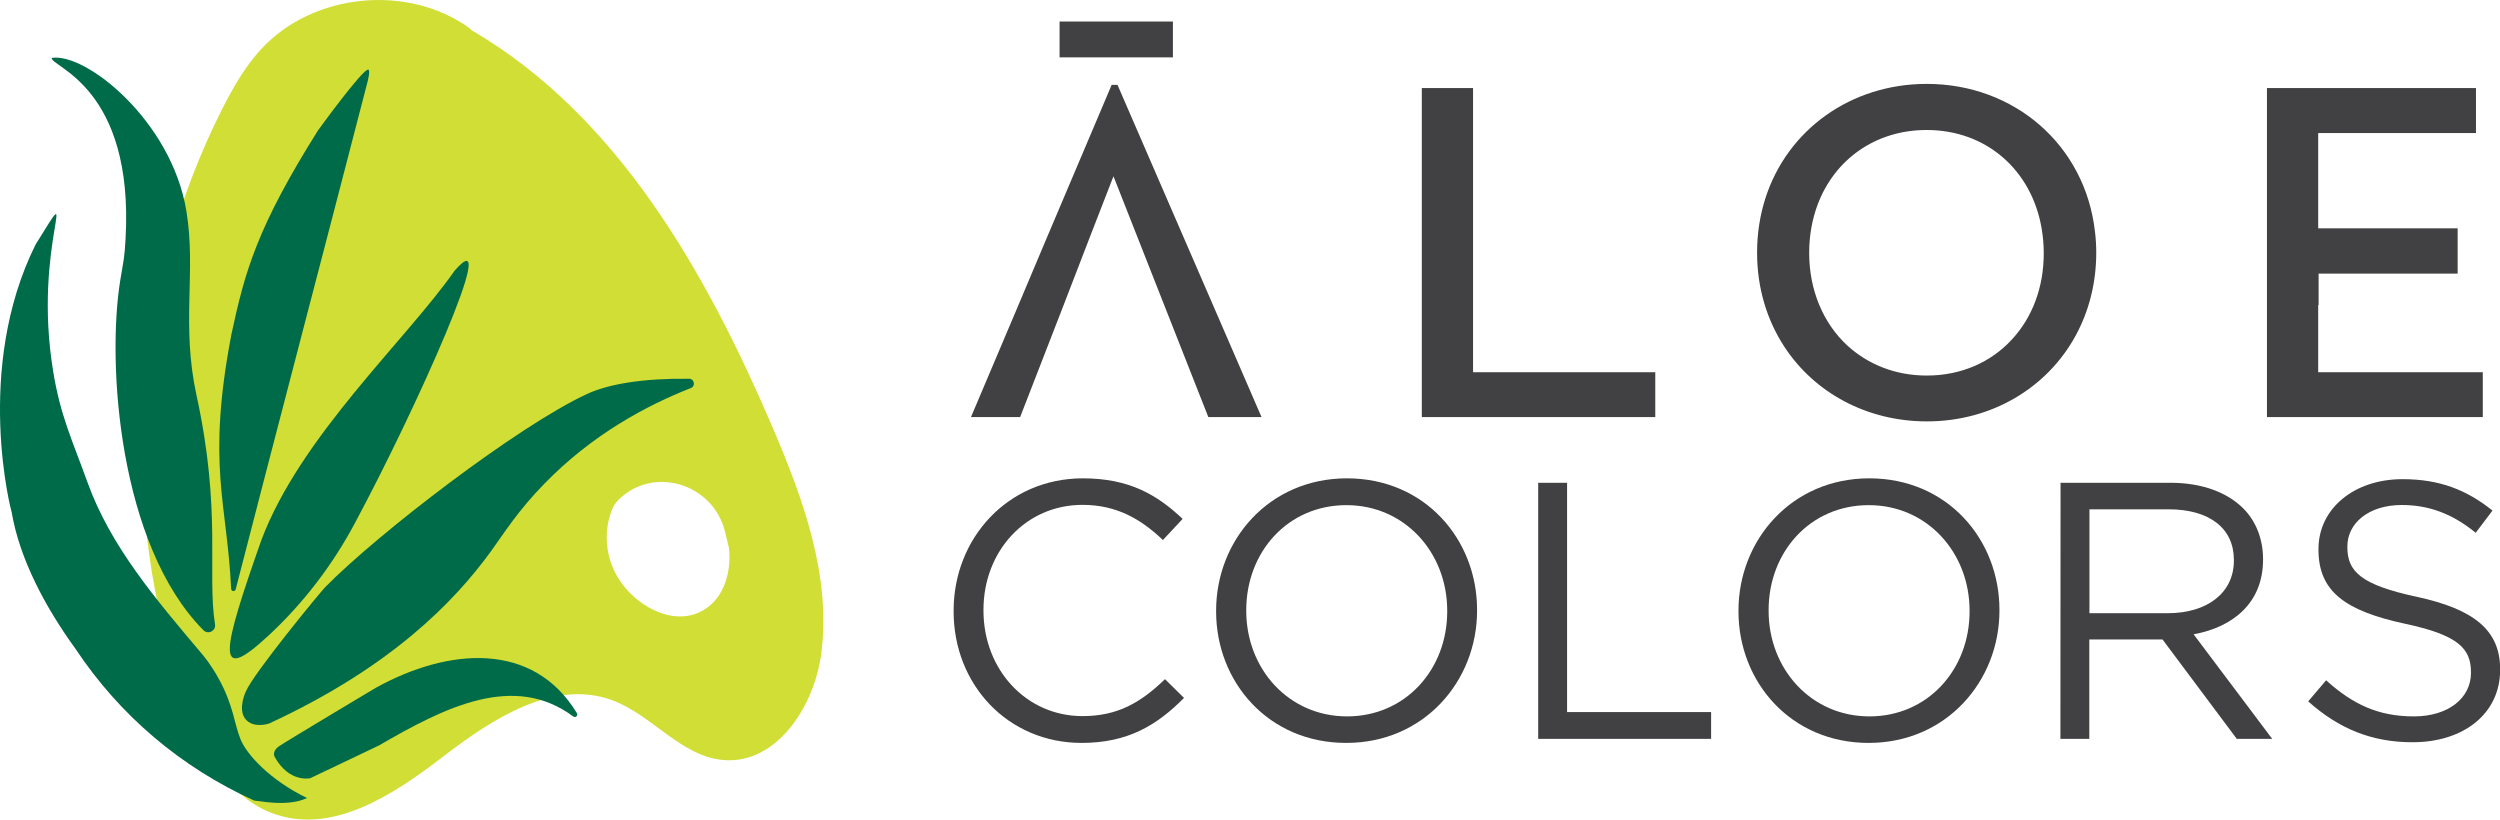 <?xml version="1.0" encoding="utf-8"?>
<!-- Generator: Adobe Illustrator 27.9.0, SVG Export Plug-In . SVG Version: 6.00 Build 0)  -->
<svg version="1.1" id="Layer_1" xmlns="http://www.w3.org/2000/svg" xmlns:xlink="http://www.w3.org/1999/xlink" x="0px" y="0px"
	 viewBox="0 0 1800 590.1" style="enable-background:new 0 0 1800 590.1;" xml:space="preserve">
<style type="text/css">
	.st0{fill:#D1DE35;}
	.st1{fill:#006B48;}
	.st2{fill:#414042;}
</style>
<g>
	<g>
		<path class="st0" d="M556.1,307.3C508.1,195.6,444.5,82.9,339.4,21.7l-0.9-1.1C293.9-11.9,225.3-5.2,187.9,35.5
			c-11.7,12.8-20.3,27.9-28.1,43.3C94,209.3,84.1,366.8,133,504.5c12.1,34.1,31,70.3,65.3,81.8c42.2,14.3,85.8-14.6,121.2-41.9
			c35.4-27.2,79.6-55.7,121.4-40.2c28.6,10.6,49.3,40.3,79.7,43c38.5,3.5,66-38.8,70.8-77.3C598.4,414.3,578.2,359,556.1,307.3z
			 M503.4,440.9c-19.3,8.8-41.8-3.5-53.9-18.5c-12.9-15.7-16.4-37.7-8.4-56.6c1.2-2.8,3.6-5.6,6.9-8.4c25.9-21.8,66-7.5,74,25.4
			l2.8,11.5C526.9,412.2,521,432.9,503.4,440.9z"/>
		<g>
			<path class="st1" d="M25.6,176.1c34-54.7-2.5-0.7,12.7,91.4c5.2,31.9,13.7,49.3,24.7,79.8c16.6,46.1,49.4,84.4,81.7,122.7
				c2.6,3,7.5,9.1,12.5,18.2c10.9,19.4,11.3,32.6,16,44.1c4.4,11,21.4,29.5,47.9,42.3c-1.9,0.8-3.7,1.5-5.7,2
				c-10.4,2.7-21.7,1.3-32.4-0.2c-52.7-23.9-96.8-61.3-128.6-109.2c-21.8-30-40.3-64.8-46-98.4C8.3,369-19.1,266.1,25.6,176.1z"/>
			<path class="st1" d="M188.1,389.1c28.1-74.9,104.2-144.1,139.3-194.3c34.7-39.7-28.2,100.4-71.8,181.7
				c-16.2,30.4-37.2,57.9-62.5,81.3C154.1,494.1,160.1,468.7,188.1,389.1z"/>
			<path class="st1" d="M134.2,152c7.2,43.7-3.9,81.2,7.3,132.7c18.2,83.4,7.5,128,13.3,164.8c0.8,4.7-5,7.7-8.4,4.2
				c-60.8-61.5-69.6-191.8-59.8-252c2.3-14.1,3-15.3,3.8-29.6C96.6,62.4,36.5,48.2,37.2,41.7C61.7,37.7,123.6,87,134.2,152z"/>
			<path class="st1" d="M265.1,50.1c1.9,0.2-0.7,9.7-0.7,9.7c-31.3,121-63.4,243.1-94.7,364.5c-0.5,1.9-3.2,1.6-3.3-0.4
				c-2.8-61.8-17.8-88.8,0.2-183.1c9.7-45.4,18.6-77.3,62.3-146.8C228.8,94.1,260.9,49.8,265.1,50.1z"/>
			<path class="st1" d="M193.6,521c87.4-40.4,133.2-87.3,159.9-124.1c9.9-13.7,19.4-29.1,38.4-48.6c34.8-35.7,73.7-56.4,105.5-68.9
				c3.5-1.4,2.6-6.6-1.2-6.7c-32.3-0.4-57.7,3.6-73.6,11c-49.4,22.8-151.1,100.9-188.6,139.2c-3.4,3.5-51.5,61.9-57,75
				c0,0-6,12.4-0.4,19.7C182.3,524.8,193.6,521,193.6,521z"/>
			<path class="st1" d="M270.6,495.2c52.5-29,113.3-33.6,144.8,18.3c1,1.7-1,3.5-2.6,2.4c-42.7-31.8-92.4-6.8-139.9,20.8l-49.5,23.6
				c0,0-15.1,3.6-25.6-15.3c0,0-2.4-3.9,3.1-7.7C206.4,533.5,270.6,495.2,270.6,495.2z"/>
		</g>
	</g>
	<g>
		<g>
			<g>
				<rect x="762.9" y="15.5" class="st2" width="81.6" height="25.8"/>
				<g>
					<polygon class="st2" points="870,300.3 908.3,300.3 880.8,236.8 849,163.5 804.6,61.1 800.4,61.1 752.1,175 732.7,221 
						699.1,300.3 734.5,300.3 763.9,224.6 784.5,171.2 801.7,126.9 					"/>
					<polygon class="st2" points="1060.6,249 1060.6,139.7 1060.6,63.4 1023.7,63.4 1023.7,143.1 1023.7,247.5 1023.7,300.3 
						1191.8,300.3 1191.8,268 1060.6,268 					"/>
					<path class="st2" d="M1387.3,60.4c-54.5,0-100.3,32.8-116.2,82.3c-3.9,12.2-6,25.3-6,39.2c0,25.7,7.2,48.7,19.6,67.7
						c21.7,33.2,59.4,53.8,102.7,53.8c46.4,0,86.5-24,107.1-61.8c9.4-17.3,14.8-37.5,14.8-59.7c0-5.1-0.3-10.1-0.9-15
						C1501.3,104.1,1450,60.4,1387.3,60.4z M1448.5,244.5c-14.9,16.2-36.3,25.9-61.2,25.9c-22.8,0-42.4-8.1-57.2-21.6
						c-17.2-15.9-27.5-39.6-27.5-66.8c0-12.5,2.2-24.2,6.1-34.7c12.1-32.2,41.3-53.7,78.5-53.7c43.3,0,75.5,29.2,82.7,70.4
						c1,5.8,1.6,11.8,1.6,18C1471.6,206.9,1463.2,228.7,1448.5,244.5z"/>
					<polygon class="st2" points="1669.1,268 1669.1,219.6 1669.4,219.6 1669.4,219.1 1669.4,197 1769.5,197 1769.5,164.4 
						1669.1,164.4 1669.1,95.8 1782.7,95.8 1782.7,63.4 1632.2,63.4 1632.2,171.6 1632.2,226.1 1632.2,300.3 1787.6,300.3 
						1787.6,268 					"/>
				</g>
			</g>
			<g>
				<path class="st2" d="M686.6,440.2v-0.5c0-52.1,38.9-95.3,93.1-95.3c33.4,0,53.5,11.9,71.8,29.2l-14.2,15.2
					c-15.5-14.7-32.9-25.3-57.9-25.3c-40.8,0-71.3,33.2-71.3,75.6v0.5c0,42.6,30.8,76,71.3,76c25.3,0,41.9-9.7,59.4-26.6l13.7,13.5
					c-19.3,19.5-40.3,32.4-73.7,32.4C725.8,534.9,686.6,493.1,686.6,440.2z"/>
				<path class="st2" d="M875.6,440.2v-0.5c0-50.8,38.1-95.3,94.2-95.3s93.7,43.9,93.7,94.7v0.5c0,50.8-38.2,95.3-94.2,95.3
					C913.2,534.9,875.6,491,875.6,440.2z M1042,440.2v-0.5c0-41.9-30.6-76-72.6-76c-42.2,0-72.1,33.7-72.1,75.6v0.5
					c0,41.9,30.6,76,72.6,76C1011.9,515.8,1042,482.1,1042,440.2z"/>
				<path class="st2" d="M1107.5,347.6h20.8v165.1H1232v19.3h-124.5V347.6z"/>
				<path class="st2" d="M1251.7,440.2v-0.5c0-50.8,38.1-95.3,94.2-95.3c56.1,0,93.7,43.9,93.7,94.7v0.5c0,50.8-38.2,95.3-94.2,95.3
					C1289.4,534.9,1251.7,491,1251.7,440.2z M1418.1,440.2v-0.5c0-41.9-30.6-76-72.6-76c-42.2,0-72.1,33.7-72.1,75.6v0.5
					c0,41.9,30.6,76,72.6,76C1388,515.8,1418.1,482.1,1418.1,440.2z"/>
				<path class="st2" d="M1483.6,347.6h79.2c22.6,0,40.8,6.9,52.4,18.5c8.9,8.9,14.2,21.8,14.2,36.4v0.5c0,30.6-21,48.4-50,53.7
					l56.6,75.3h-25.5l-53.5-71.6h-52.7v71.6h-20.8L1483.6,347.6L1483.6,347.6z M1561,441.5c27.6,0,47.4-14.2,47.4-37.9v-0.5
					c0-22.6-17.4-36.4-47.1-36.4h-56.9v74.8H1561L1561,441.5z"/>
				<path class="st2" d="M1661.9,505l12.9-15.2c19.3,17.4,37.6,26,63.2,26c24.8,0,41.1-13.2,41.1-31.3V484c0-17.1-9.2-26.8-47.9-35
					c-42.3-9.2-61.9-22.9-61.9-53.2v-0.5c0-29,25.5-50.3,60.5-50.3c26.8,0,46.1,7.7,64.8,22.6l-12.1,16c-17.1-14-34.2-20-53.2-20
					c-24,0-39.2,13.2-39.2,29.8v0.5c0,17.4,9.4,27.1,50,35.8c41.1,8.9,60,24,60,52.1v0.5c0,31.5-26.3,52.1-62.9,52.1
					C1707.8,534.5,1684,524.7,1661.9,505z"/>
			</g>
		</g>
	</g>
</g>
</svg>
